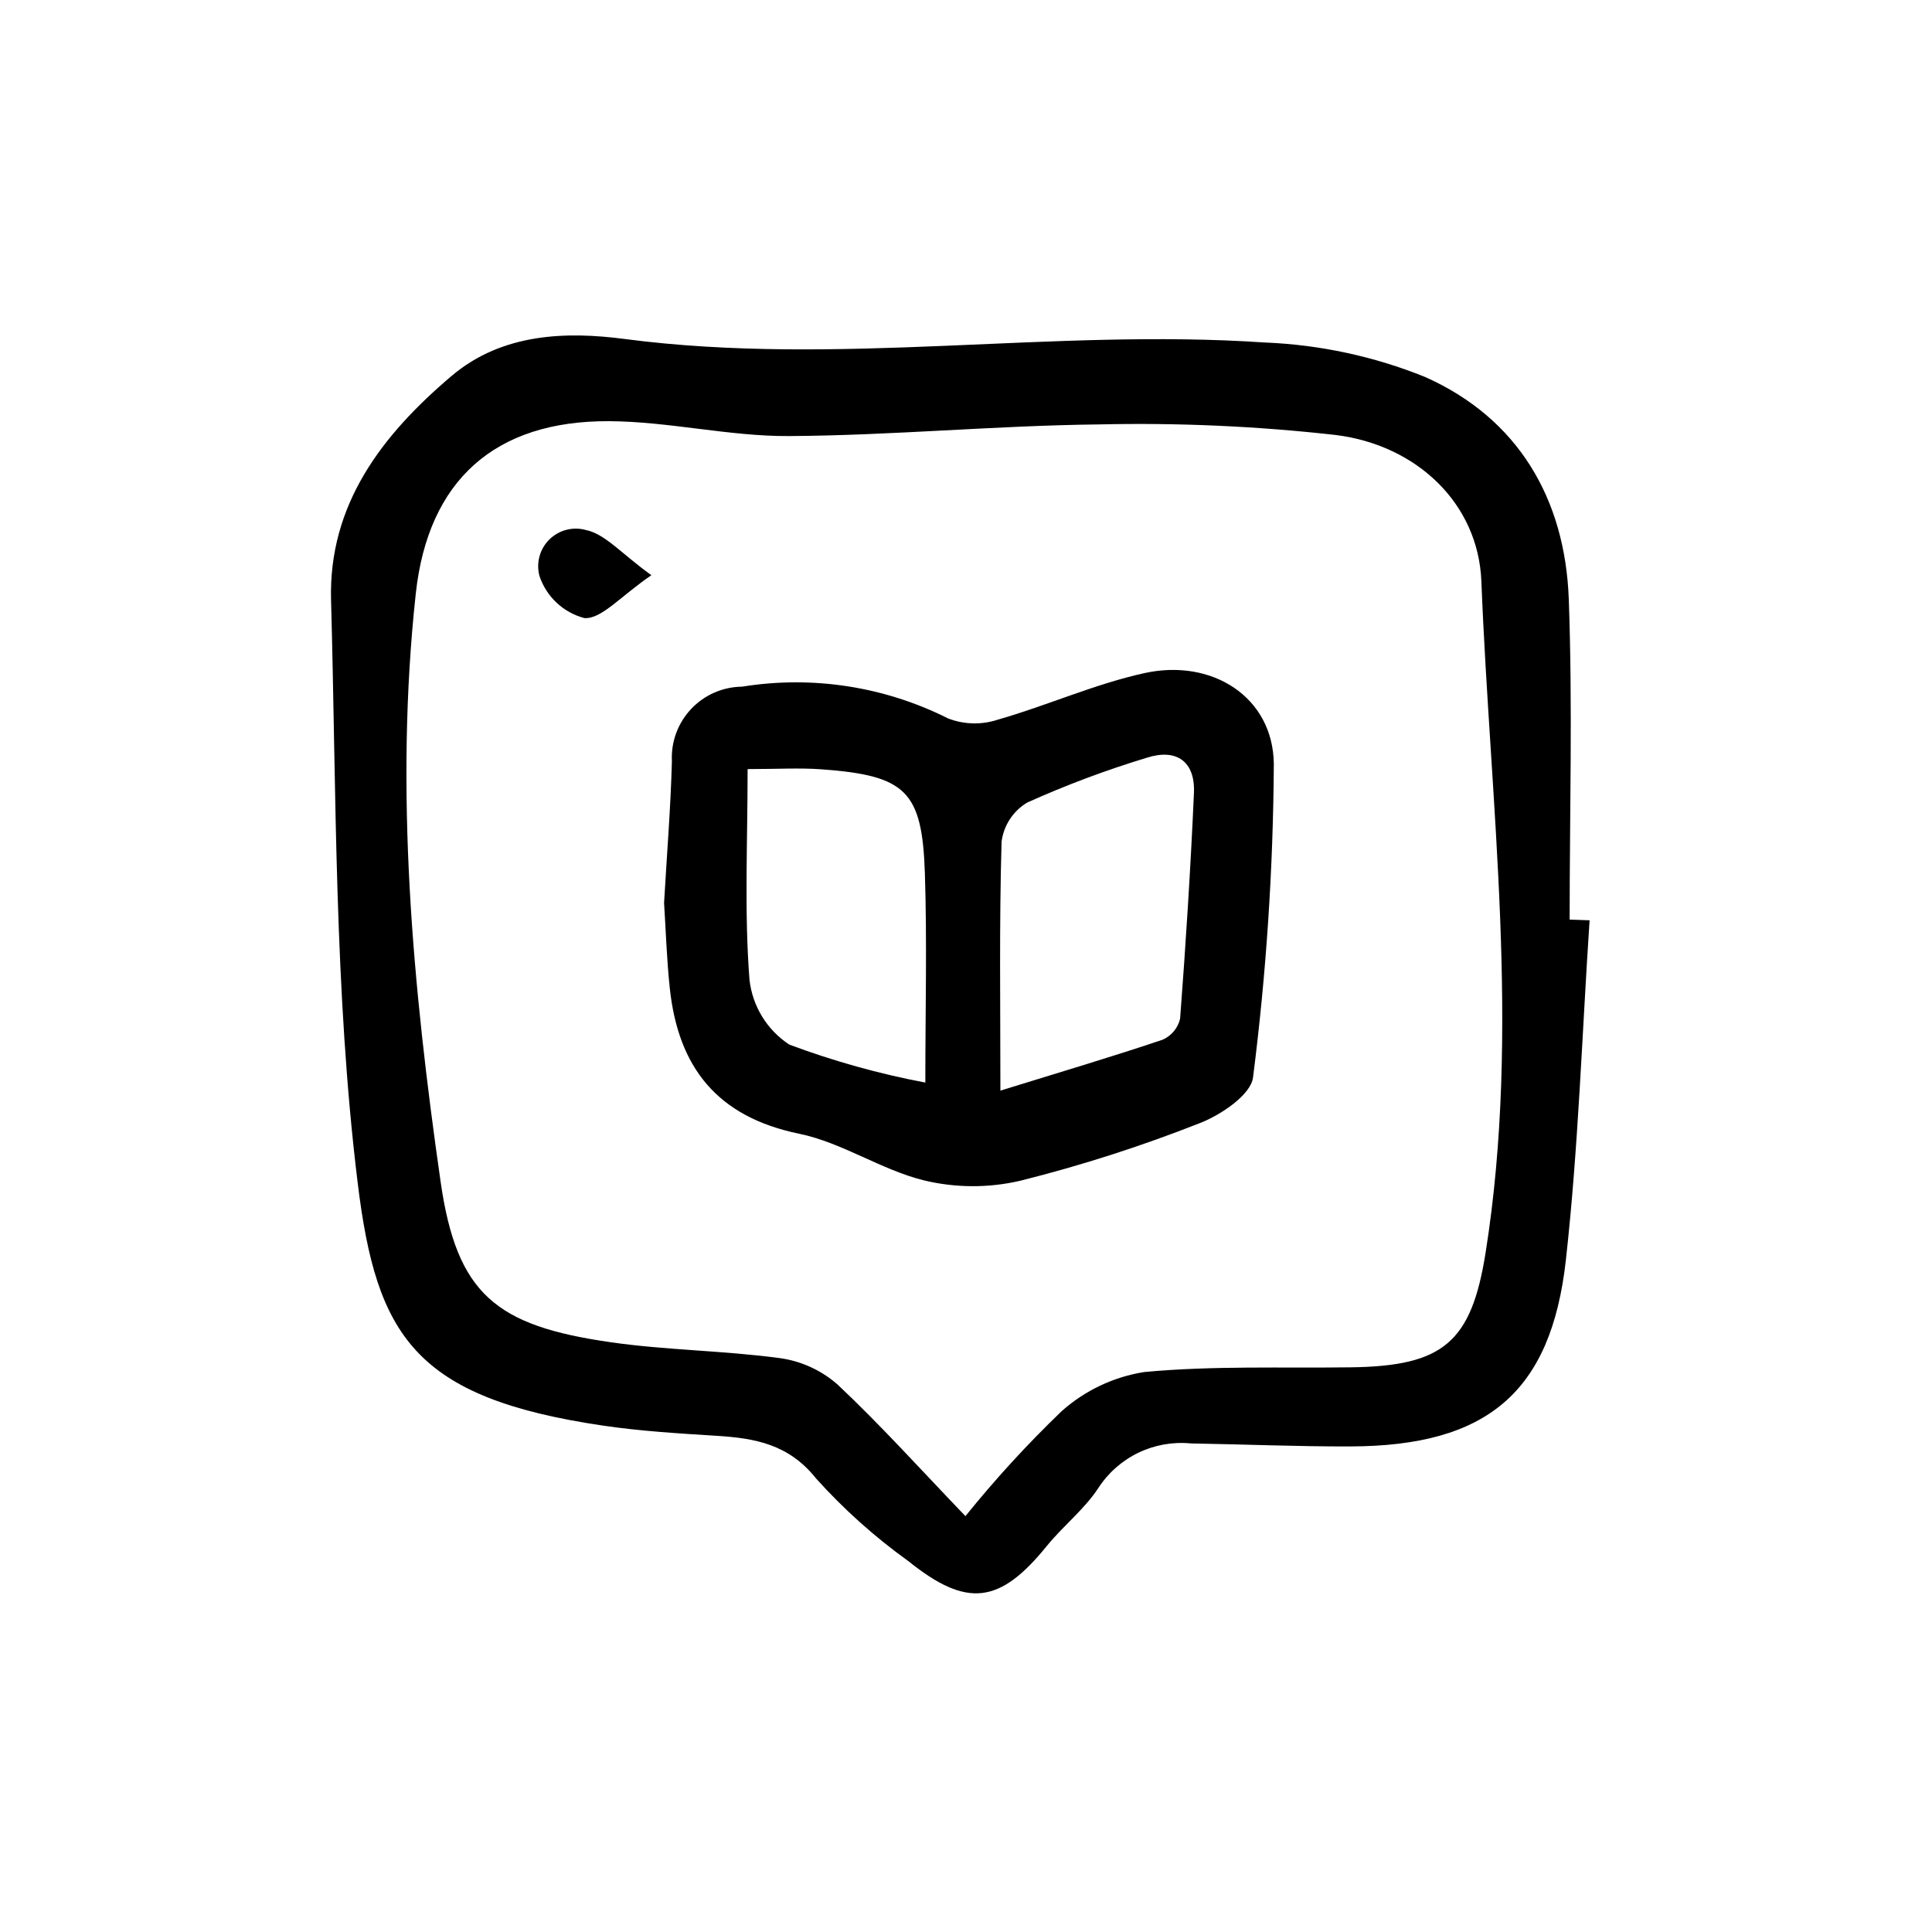 <?xml version="1.0" encoding="UTF-8"?>
<!-- Uploaded to: SVG Repo, www.svgrepo.com, Generator: SVG Repo Mixer Tools -->
<svg fill="#000000" width="800px" height="800px" version="1.1" viewBox="144 144 512 512" xmlns="http://www.w3.org/2000/svg">
 <path d="m565.26 387.89c-2.008 30.035-2.961 60.184-6.293 90.07-3.922 35.172-21.059 49.215-56.902 49.359-14.16 0.055-28.32-0.566-42.48-0.793l-0.004-0.004c-4.785-0.465-9.602 0.395-13.93 2.484-4.324 2.09-7.992 5.332-10.602 9.367-3.711 5.66-9.34 10.027-13.648 15.344-12.43 15.332-21.109 16.527-36.707 3.973h-0.004c-8.906-6.394-17.094-13.73-24.426-21.883-7.262-9.09-16.156-10.66-26.336-11.301-10.031-0.629-20.105-1.23-30.035-2.691-50.055-7.367-60.133-23.801-65.098-64.285-6.254-51.012-5.633-102.91-7.062-154.45-0.703-25.359 13.477-43.805 31.957-59.465 13.539-11.473 30.734-11.762 45.812-9.785 56.695 7.422 113.25-2.898 169.74 0.941v-0.004c14.555 0.59 28.898 3.676 42.402 9.125 24.594 10.941 37.125 32.219 38.098 58.887 1.031 28.273 0.23 56.613 0.23 84.922 1.766 0.066 3.527 0.125 5.289 0.188zm-165.41 157.91h-0.004c7.902-9.805 16.418-19.098 25.5-27.82 6.152-5.484 13.75-9.09 21.895-10.379 18.152-1.707 36.531-1 54.816-1.246 24.434-0.328 31.879-6.629 35.645-30.402 9.402-59.328 1.207-118.63-1.121-177.88-0.816-20.738-17.238-36.117-38.508-38.781l0.004-0.004c-20.871-2.352-41.879-3.289-62.875-2.812-27.379 0.293-54.738 2.93-82.113 3.086-15.891 0.09-31.789-3.863-47.699-3.945-30.18-0.156-47.938 15.617-51.207 45.711-5.664 52.188-0.816 104.21 6.578 155.8 4.293 29.953 14.762 38.203 44.965 42.562 14.895 2.148 30.082 2.211 45 4.234h0.004c5.652 0.793 10.953 3.223 15.238 6.996 11.512 10.832 22.117 22.621 33.879 34.871zm-79.863-162.54c0.742-12.906 1.746-25.199 2.074-37.512v0.004c-0.266-5.113 1.57-10.117 5.078-13.848 3.504-3.734 8.383-5.875 13.504-5.93 18.629-3.008 37.73-0.066 54.594 8.406 4.227 1.645 8.895 1.762 13.199 0.336 13.082-3.738 25.676-9.449 38.906-12.348 17.871-3.918 34.039 6.344 34.234 24.078-0.156 27.758-1.992 55.48-5.5 83.016-0.512 4.621-8.473 9.992-14.094 12.168-15.527 6.129-31.445 11.238-47.641 15.289-8.43 1.953-17.195 1.906-25.602-0.137-11.312-2.824-21.609-10-32.957-12.332-21.738-4.465-32.039-17.613-34.277-38.539-0.824-7.703-1.055-15.473-1.52-22.652zm89.129 49.766c16.387-5.07 29.77-9.031 42.984-13.488 2.336-1.023 4.055-3.086 4.641-5.57 1.512-19.918 2.785-39.859 3.664-59.816 0.371-8.367-4.625-11.844-12.418-9.367-10.828 3.281-21.438 7.254-31.758 11.895-3.734 2.234-6.242 6.055-6.801 10.367-0.633 21.66-0.312 43.344-0.312 65.98zm-66.992-85.211c0 19.598-0.898 37.77 0.492 55.77 0.77 7.035 4.637 13.355 10.547 17.242 11.711 4.379 23.773 7.746 36.059 10.062 0-19.168 0.473-37.34-0.121-55.477-0.715-21.828-5.066-25.895-27.355-27.531-5.856-0.43-11.762-0.066-19.621-0.066zm-42.84-63.352c-3.445-0.969-7.144-0.012-9.691 2.5-2.551 2.516-3.555 6.199-2.633 9.66 1.824 5.5 6.305 9.703 11.91 11.176 4.543 0.305 9.504-5.734 17.754-11.363-7.957-5.715-12.219-10.918-17.34-11.973z"/>
</svg>